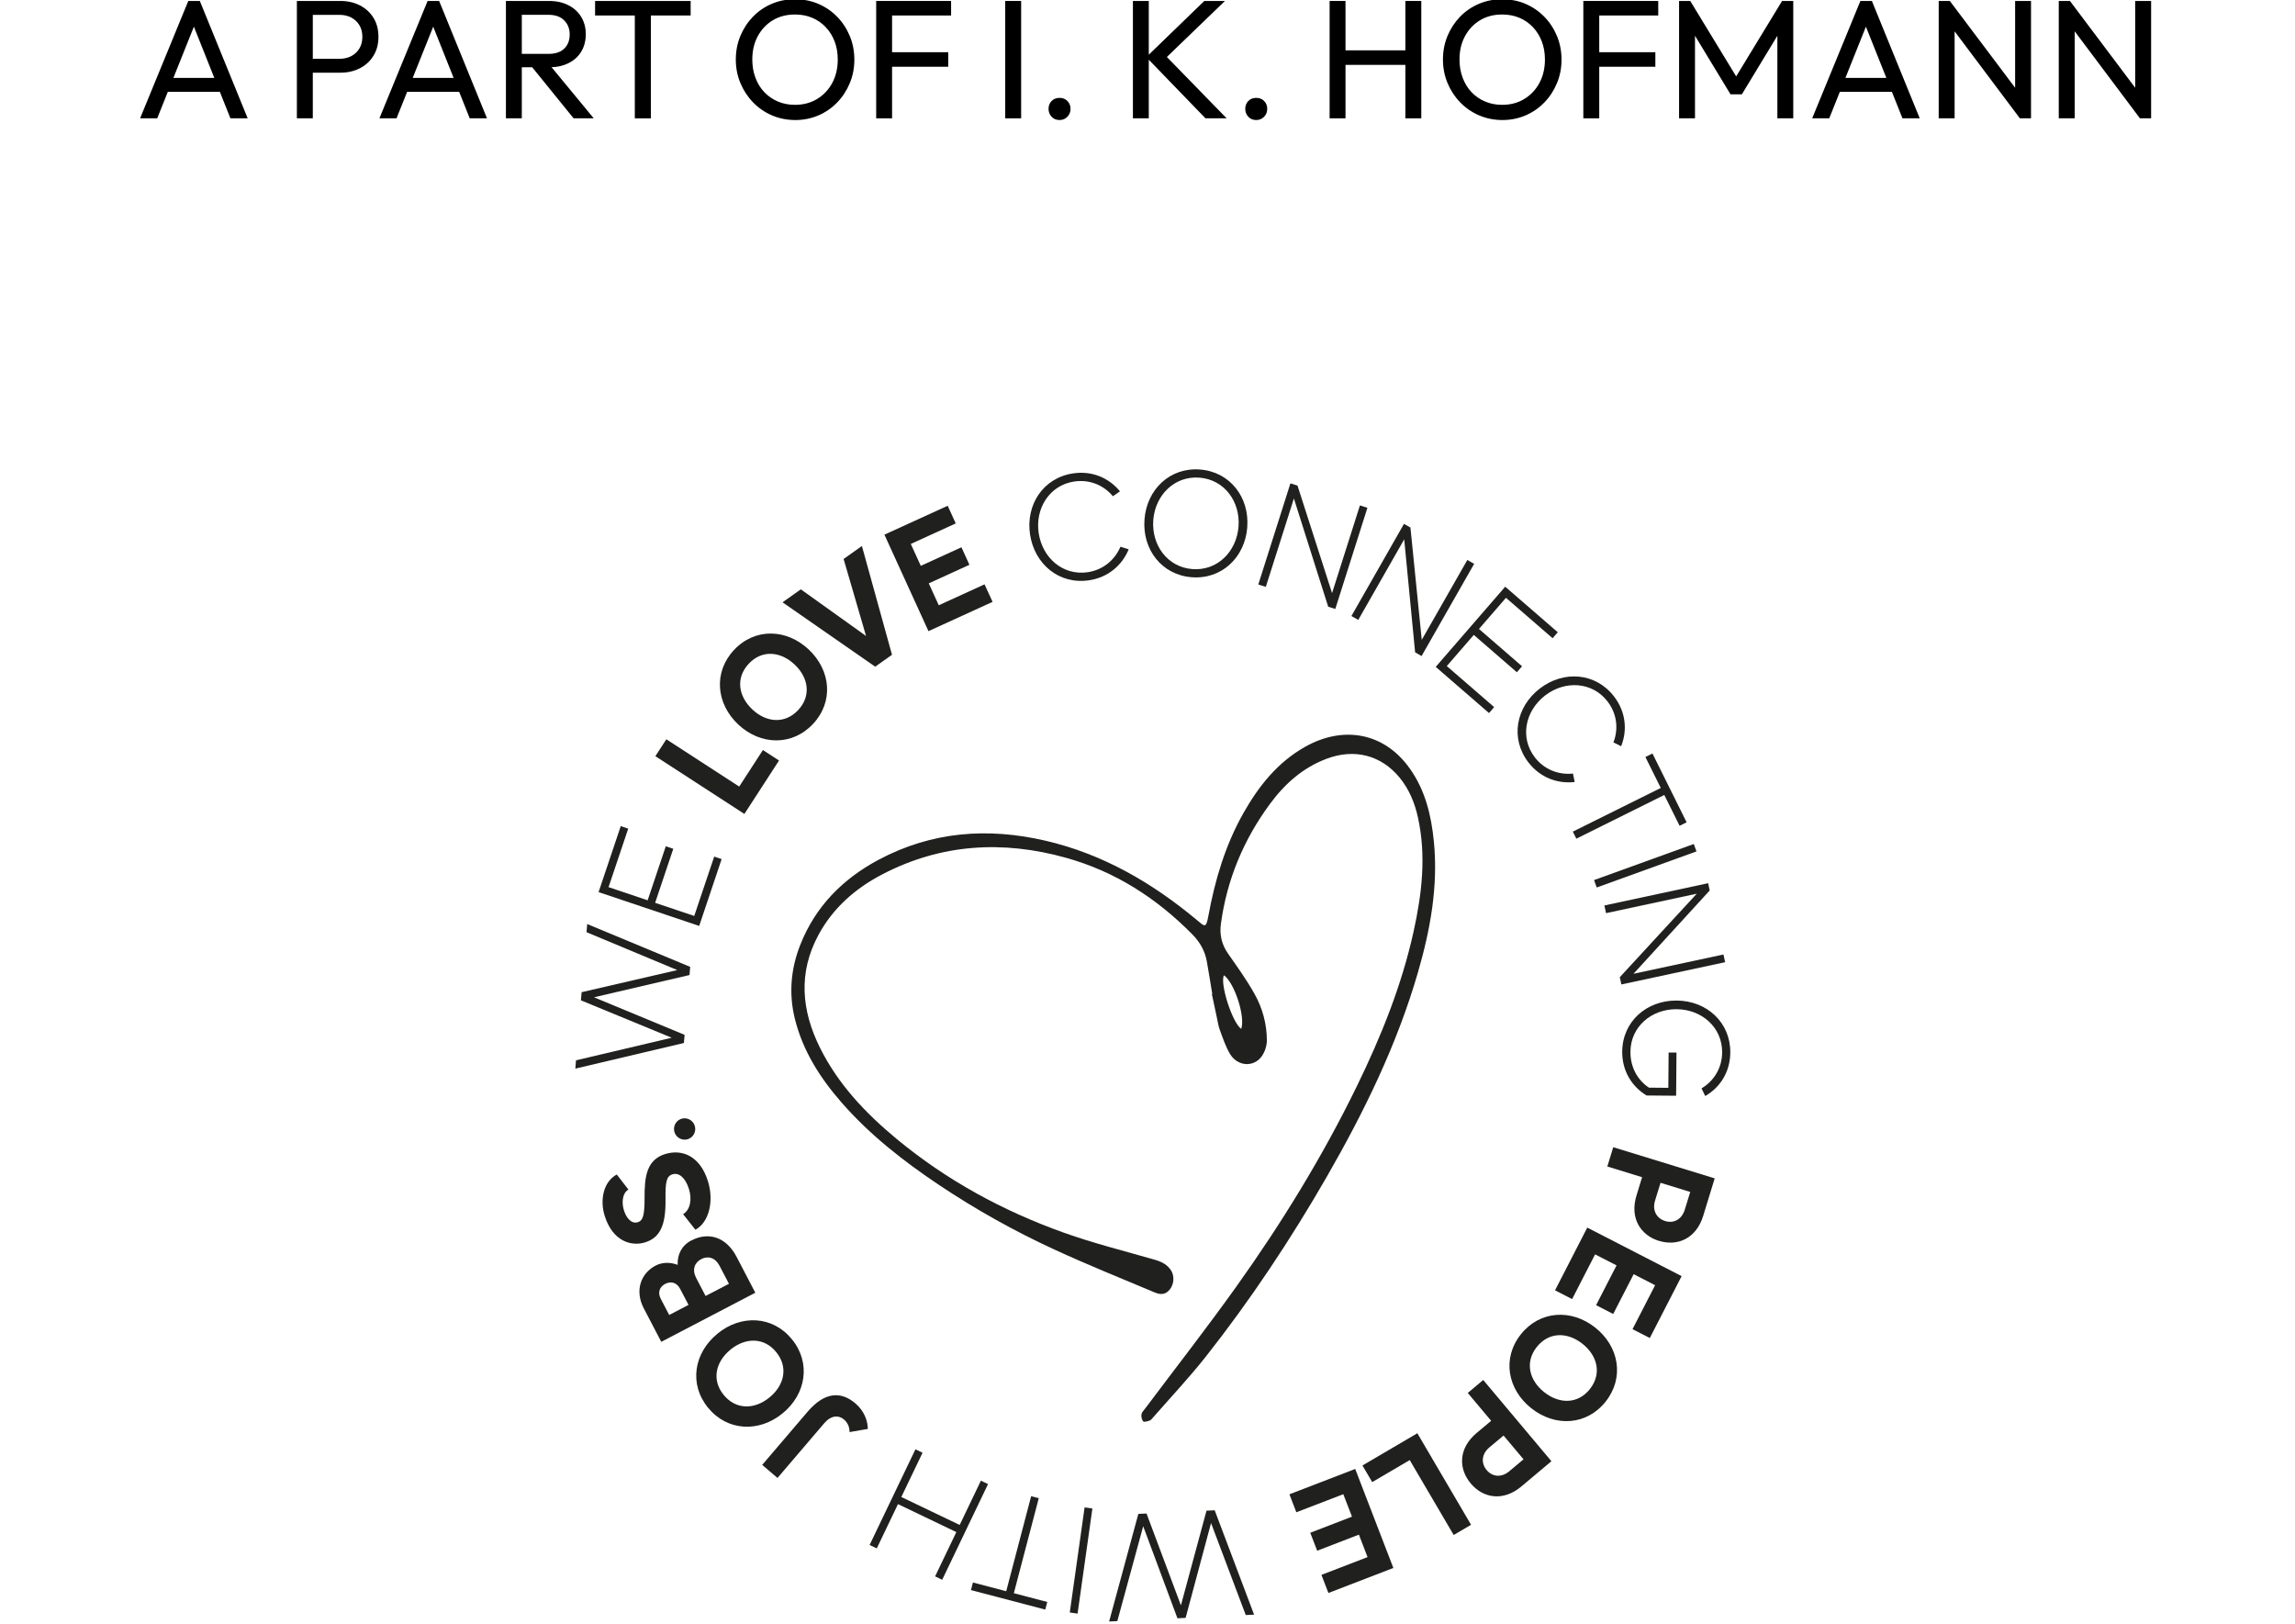 <?xml version="1.0" encoding="UTF-8"?>
<svg xmlns="http://www.w3.org/2000/svg" id="jobboxx_mitte" data-name="jobboxx mitte" viewBox="0 0 647.41 458.13">
  <defs>
    <style>
      .cls-1, .cls-2 {
        stroke-width: 0px;
      }

      .cls-2 {
        fill: #20201e;
      }
    </style>
  </defs>
  <g>
    <path class="cls-1" d="m39.52,33.38L53.12.27h3.25l13.5,33.11h-4.87l-11.16-28.01h1.72l-11.21,28.01h-4.82Zm6.49-7.49v-3.91h17.41v3.91h-17.41Z"></path>
    <path class="cls-1" d="m83.75,33.38V.27h4.49v33.11h-4.49Zm3.01-12.88v-3.91h9.02c1.24,0,2.34-.25,3.31-.76.97-.51,1.73-1.22,2.29-2.15.56-.92.84-2.02.84-3.29s-.28-2.37-.84-3.29c-.56-.92-1.32-1.64-2.29-2.15-.97-.51-2.07-.76-3.31-.76h-9.02V.27h9.26c2.04,0,3.87.41,5.49,1.24,1.62.83,2.9,2,3.84,3.51.94,1.51,1.41,3.3,1.41,5.37s-.47,3.82-1.41,5.34c-.94,1.53-2.22,2.7-3.84,3.53-1.62.83-3.45,1.24-5.49,1.24h-9.26Z"></path>
    <path class="cls-1" d="m107.03,33.38L120.63.27h3.25l13.5,33.11h-4.87l-11.16-28.01h1.72l-11.21,28.01h-4.82Zm6.49-7.49v-3.91h17.41v3.91h-17.41Z"></path>
    <path class="cls-1" d="m142.72,33.38V.27h4.48v33.11h-4.48Zm3.01-14.41v-3.77h8.97c1.94,0,3.43-.49,4.46-1.48,1.03-.99,1.55-2.32,1.55-4.01,0-1.59-.52-2.91-1.55-3.96-1.04-1.05-2.51-1.57-4.41-1.57h-9.02V.27h9.16c2.1,0,3.93.41,5.49,1.22s2.76,1.92,3.6,3.32c.84,1.4,1.27,3.01,1.27,4.82s-.42,3.52-1.27,4.91c-.84,1.4-2.04,2.49-3.6,3.27-1.56.78-3.39,1.17-5.49,1.17h-9.16Zm16.08,14.41l-12.03-14.84,4.25-1.48,13.46,16.32h-5.68Z"></path>
    <path class="cls-1" d="m167.87,4.37V.27h26.96v4.1h-26.96Zm11.21,29.01V1.23h4.53v32.16h-4.53Z"></path>
    <path class="cls-1" d="m224.36,33.86c-2.35,0-4.55-.44-6.58-1.31-2.04-.87-3.82-2.1-5.34-3.67-1.53-1.57-2.72-3.4-3.58-5.46-.86-2.07-1.29-4.28-1.29-6.63s.43-4.6,1.29-6.66c.86-2.05,2.04-3.86,3.55-5.42,1.51-1.56,3.28-2.77,5.29-3.63s4.21-1.29,6.56-1.29,4.54.43,6.56,1.29,3.79,2.07,5.32,3.63c1.53,1.56,2.72,3.37,3.58,5.44.86,2.07,1.29,4.29,1.29,6.68s-.43,4.56-1.29,6.63c-.86,2.07-2.04,3.88-3.55,5.44-1.51,1.56-3.28,2.78-5.29,3.65-2.02.87-4.19,1.31-6.51,1.31Zm-.1-4.29c2.35,0,4.44-.55,6.25-1.65,1.81-1.1,3.24-2.61,4.27-4.53,1.03-1.92,1.55-4.13,1.55-6.61,0-1.84-.29-3.54-.88-5.08-.59-1.54-1.42-2.89-2.51-4.03-1.08-1.15-2.35-2.03-3.82-2.65-1.46-.62-3.09-.93-4.87-.93-2.35,0-4.43.54-6.23,1.62-1.8,1.08-3.21,2.58-4.25,4.49-1.03,1.91-1.55,4.1-1.55,6.58,0,1.85.29,3.55.88,5.13.59,1.57,1.41,2.93,2.48,4.06,1.07,1.13,2.34,2.01,3.82,2.65,1.48.64,3.09.95,4.84.95Z"></path>
    <path class="cls-1" d="m247.17,33.38V.27h4.48v33.11h-4.48Zm3.05-29.01V.27h18.08v4.1h-18.08Zm0,14.46v-4.1h17.27v4.1h-17.27Z"></path>
    <path class="cls-1" d="m283.57,33.38V.27h4.49v33.11h-4.49Z"></path>
    <path class="cls-1" d="m298.89,33.86c-.92,0-1.67-.31-2.24-.93-.57-.62-.86-1.36-.86-2.22s.29-1.63.86-2.22c.57-.59,1.32-.88,2.24-.88s1.63.29,2.22.88c.59.59.88,1.33.88,2.22s-.29,1.6-.88,2.22c-.59.62-1.33.93-2.22.93Z"></path>
    <path class="cls-1" d="m319.59,33.38V.27h4.48v33.11h-4.48Zm20.47,0l-16.7-17.27L339.73.27h5.82l-17.65,17.03v-2.53l18.13,18.61h-5.96Z"></path>
    <path class="cls-1" d="m354.38,33.86c-.92,0-1.67-.31-2.24-.93-.57-.62-.86-1.36-.86-2.22s.29-1.63.86-2.22c.57-.59,1.32-.88,2.24-.88s1.63.29,2.22.88c.59.59.88,1.33.88,2.22s-.29,1.6-.88,2.22c-.59.62-1.33.93-2.22.93Z"></path>
    <path class="cls-1" d="m375.08,33.38V.27h4.48v33.11h-4.48Zm3.05-15.08v-4.1h19.37v4.1h-19.37Zm18.32,15.08V.27h4.49v33.11h-4.49Z"></path>
    <path class="cls-1" d="m423.85,33.86c-2.36,0-4.55-.44-6.59-1.31s-3.82-2.1-5.34-3.67c-1.53-1.57-2.72-3.4-3.58-5.46-.86-2.07-1.29-4.28-1.29-6.63s.43-4.6,1.29-6.66,2.04-3.86,3.55-5.42c1.51-1.56,3.28-2.77,5.3-3.63,2.02-.86,4.21-1.29,6.56-1.29s4.54.43,6.56,1.29c2.02.86,3.79,2.07,5.32,3.63,1.53,1.56,2.72,3.37,3.58,5.44.86,2.07,1.29,4.29,1.29,6.68s-.43,4.56-1.29,6.63c-.86,2.07-2.04,3.88-3.55,5.44-1.51,1.56-3.28,2.78-5.3,3.65s-4.19,1.31-6.51,1.31Zm-.1-4.29c2.35,0,4.44-.55,6.25-1.65,1.81-1.1,3.24-2.61,4.27-4.53,1.03-1.92,1.55-4.13,1.55-6.61,0-1.84-.29-3.54-.88-5.08-.59-1.54-1.42-2.89-2.5-4.03-1.08-1.15-2.36-2.03-3.82-2.65-1.46-.62-3.09-.93-4.87-.93-2.36,0-4.43.54-6.23,1.62-1.8,1.08-3.21,2.58-4.25,4.49-1.04,1.91-1.55,4.1-1.55,6.58,0,1.85.29,3.55.88,5.13.59,1.57,1.41,2.93,2.48,4.06,1.06,1.13,2.34,2.01,3.82,2.65,1.48.64,3.09.95,4.84.95Z"></path>
    <path class="cls-1" d="m446.65,33.38V.27h4.49v33.11h-4.49Zm3.05-29.01V.27h18.08v4.1h-18.08Zm0,14.46v-4.1h17.27v4.1h-17.27Z"></path>
    <path class="cls-1" d="m473.66,33.38V.27h3.15l14.03,23.05h-2.15L502.72.27h3.15v33.11h-4.48V8.14l1,.29-11.02,18.18h-3.2l-11.02-18.18,1-.29v25.24h-4.49Z"></path>
    <path class="cls-1" d="m511.21,33.38L524.81.27h3.24l13.5,33.11h-4.87l-11.17-28.01h1.72l-11.21,28.01h-4.82Zm6.49-7.49v-3.91h17.42v3.91h-17.42Z"></path>
    <path class="cls-1" d="m546.9,33.38V.27h3.15l1.34,5.25v27.86h-4.48Zm22.9,0l-20.33-27.1.57-6.01,20.38,27.1-.62,6.01Zm0,0l-1.34-4.91V.27h4.48v33.11h-3.15Z"></path>
    <path class="cls-1" d="m580.77,33.38V.27h3.15l1.34,5.25v27.86h-4.49Zm22.9,0l-20.32-27.1.57-6.01,20.37,27.1-.62,6.01Zm0,0l-1.34-4.91V.27h4.49v33.11h-3.15Z"></path>
  </g>
  <g>
    <g>
      <path class="cls-2" d="m165.65,260.66l29.05,12.08-.19,2.3-26.95,6.28,25.56,10.59-.19,2.3-30.63,7.23.19-2.34,27-6.37-25.61-10.55.19-2.3,26.99-6.24-25.6-10.68.19-2.3Z"></path>
      <path class="cls-2" d="m201.46,241.63l2.11.71-6.33,18.85-28.38-9.54,6.25-18.61,2.11.71-5.55,16.5,11.03,3.71,5.12-15.24,2.11.71-5.12,15.24,11.03,3.71,5.63-16.74Z"></path>
      <path class="cls-2" d="m215.2,211.57l4.56,2.96-9.77,15.07-25.11-16.29,3.09-4.77,20.56,13.34,6.68-10.3Z"></path>
      <path class="cls-2" d="m228.12,183.2c6.27,5.88,7.11,14.74,1.23,21.01-5.88,6.27-14.81,6.05-21.08.17-6.27-5.88-7.08-14.77-1.2-21.04,5.88-6.27,14.78-6.02,21.05-.14Zm-3.98,4.24c-3.99-3.74-9.21-4.18-12.92-.21-3.74,3.99-2.97,9.17,1.03,12.91,3.96,3.71,9.18,4.15,12.92.15,3.71-3.96,2.94-9.14-1.03-12.85Z"></path>
      <path class="cls-2" d="m243.14,154.02l8.49,30.68-4.74,3.36-26.14-18.16,5.16-3.66,18.4,13.16-6.33-21.72,5.16-3.66Z"></path>
      <path class="cls-2" d="m277.74,164.84l2.26,4.94-18.08,8.26-12.43-27.22,17.85-8.15,2.27,4.98-12.68,5.79,2.82,6.18,11.47-5.24,2.25,4.94-11.47,5.24,2.82,6.18,12.91-5.9Z"></path>
      <path class="cls-2" d="m316.08,154.23l2.32.73c-1.87,4.52-5.81,7.92-11.18,8.73-8.42,1.27-15.38-4.52-16.65-12.93-1.26-8.37,3.7-15.95,12.11-17.22,5.37-.81,10.13,1.24,13.26,5.06l-2,1.38c-2.59-3.11-6.56-4.81-10.92-4.15-6.98,1.05-11.05,7.59-10.01,14.56,1.06,7.02,6.87,12.07,13.85,11.02,4.36-.65,7.65-3.49,9.21-7.18Z"></path>
      <path class="cls-2" d="m351.85,148.76c-.67,8.48-7.22,14.74-15.7,14.07-8.48-.67-13.96-7.88-13.29-16.36.67-8.44,7.21-14.7,15.69-14.02,8.48.67,13.96,7.88,13.29,16.32Zm-2.47-.2c.56-7.03-3.97-13.27-11-13.82-7.03-.56-12.48,4.89-13.04,11.92-.56,7.08,3.96,13.31,11,13.87s12.48-4.89,13.04-11.96Z"></path>
      <path class="cls-2" d="m385.74,143.25l-9.06,28.53-2-.63-9.68-30.54-7.92,24.94-2.12-.67,9.06-28.53,2,.63,9.75,30.33,7.86-24.74,2.12.67Z"></path>
      <path class="cls-2" d="m415.85,159.06l-14.83,26-1.82-1.04-3.08-31.88-12.96,22.73-1.93-1.1,14.83-26,1.82,1.04,3.19,31.69,12.86-22.54,1.93,1.1Z"></path>
      <path class="cls-2" d="m421.5,199.46l-1.46,1.68-15.03-13.02,19.6-22.62,14.83,12.85-1.46,1.68-13.15-11.4-7.62,8.79,12.15,10.53-1.46,1.68-12.15-10.53-7.62,8.79,13.35,11.56Z"></path>
      <path class="cls-2" d="m443.73,218.21l.48,2.38c-4.86.56-9.75-1.24-13.06-5.54-5.19-6.74-3.51-15.64,3.23-20.83,6.71-5.16,15.74-4.51,20.93,2.24,3.31,4.3,3.83,9.46,2.01,14.04l-2.18-1.08c1.47-3.77,1.02-8.07-1.67-11.56-4.3-5.59-12-5.98-17.59-1.68-5.62,4.33-7.22,11.87-2.91,17.46,2.69,3.49,6.76,5,10.75,4.57Z"></path>
      <path class="cls-2" d="m473.81,232.94l-4.32-8.69-24.81,12.33-.99-1.99,24.81-12.32-4.34-8.73,1.99-.99,9.64,19.41-1.99.99Z"></path>
      <path class="cls-2" d="m478.57,240.17l-28.14,10.18-.76-2.09,28.14-10.18.76,2.09Z"></path>
      <path class="cls-2" d="m486.65,271.42l-29.27,6.28-.44-2.05,21.71-23.55-25.59,5.49-.47-2.17,29.27-6.28.44,2.05-21.5,23.5,25.38-5.44.47,2.17Z"></path>
      <path class="cls-2" d="m472.83,309.09l-8.34-.07c-4.17-2.52-6.91-6.94-6.87-12.37.07-8.51,6.88-14.48,15.39-14.41,8.47.07,15.17,6.16,15.1,14.67-.05,5.43-2.82,9.81-7.07,12.26l-1.05-2.15c3.48-2.07,5.78-5.72,5.82-10.13.06-7.1-5.76-12.15-12.81-12.21-7.1-.06-13,4.89-13.06,11.99-.04,4.28,1.94,7.97,5.22,10.14l5.47.05.08-9.96,2.22.02-.1,12.19Z"></path>
      <path class="cls-2" d="m468,350.04c-5.23-1.61-8.31-6.44-6.35-12.82l1.58-5.15-9.81-3.02,1.67-5.44,28.62,8.79-3.25,10.59c-1.96,6.38-7.22,8.65-12.45,7.04Zm1.72-5.6c2.45.75,4.71-.48,5.54-3.18l1.55-5.03-8.38-2.58-1.55,5.03c-.83,2.7.39,5,2.84,5.75Z"></path>
      <path class="cls-2" d="m443.5,366.46l-4.83-2.48,9.09-17.69,26.62,13.69-8.98,17.46-4.87-2.5,6.37-12.4-6.05-3.11-5.77,11.22-4.83-2.48,5.77-11.22-6.05-3.11-6.49,12.63Z"></path>
      <path class="cls-2" d="m431.96,397.24c-6.73-5.35-8.28-14.12-2.93-20.85,5.35-6.73,14.27-7.23,21-1.88,6.73,5.35,8.25,14.15,2.9,20.88-5.35,6.73-14.24,7.19-20.97,1.85Zm3.62-4.55c4.28,3.41,9.52,3.42,12.9-.83,3.41-4.28,2.22-9.38-2.07-12.79-4.25-3.38-9.49-3.39-12.89.89-3.38,4.25-2.19,9.35,2.06,12.73Z"></path>
      <path class="cls-2" d="m414.89,418.46c-3.52-4.19-3.47-9.92,1.63-14.21l4.13-3.46-6.6-7.86,4.36-3.66,19.24,22.92-8.48,7.12c-5.11,4.29-10.76,3.34-14.28-.85Zm4.49-3.77c1.65,1.96,4.21,2.16,6.37.34l4.03-3.38-5.63-6.71-4.03,3.38c-2.16,1.81-2.39,4.4-.74,6.37Z"></path>
      <path class="cls-2" d="m387.09,418.07l-2.75-4.68,15.49-9.09,15.15,25.82-4.9,2.88-12.4-21.13-10.59,6.21Z"></path>
      <path class="cls-2" d="m365.69,426.59l-1.95-5.07,18.56-7.15,10.76,27.93-18.32,7.06-1.97-5.11,13.01-5.01-2.44-6.34-11.77,4.54-1.95-5.07,11.77-4.54-2.45-6.34-13.25,5.1Z"></path>
      <path class="cls-2" d="m312.88,457.4l8.24-30.35,2.31-.11,9.7,25.91,7.22-26.71,2.31-.11,11.11,29.44-2.35.11-9.79-25.95-7.17,26.75-2.31.11-9.66-25.96-7.3,26.76-2.31.11Z"></path>
      <path class="cls-2" d="m301.78,454.86l4.18-29.64,2.2.31-4.18,29.64-2.2-.31Z"></path>
      <path class="cls-2" d="m274.46,446.4l9.39,2.46,7.03-26.8,2.15.56-7.03,26.8,9.43,2.47-.56,2.15-20.97-5.5.56-2.15Z"></path>
      <path class="cls-2" d="m245.31,435.82l12.93-26.99,2.01.96-5.99,12.49,16.46,7.89,5.99-12.49,2.01.96-12.93,26.99-2-.96,5.99-12.49-16.46-7.89-5.99,12.49-2.01-.96Z"></path>
      <path class="cls-2" d="m215.01,413.23l12.8-14.99c4.92-5.75,9.52-5.75,13.49-2.37,2.6,2.22,3.49,5.06,3.51,7.21l-5.15.89c0-.79-.16-2.44-1.71-3.66-1.55-1.21-3.6-.99-5.4,1.12l-13.22,15.48-4.32-3.69Z"></path>
      <path class="cls-2" d="m202.39,376.21c6.65-5.44,15.55-5.09,20.99,1.56,5.44,6.65,4.04,15.48-2.62,20.92-6.65,5.44-15.58,5.06-21.02-1.59-5.44-6.65-4.01-15.44,2.65-20.88Zm3.68,4.5c-4.24,3.46-5.36,8.58-1.92,12.78,3.46,4.24,8.7,4.16,12.94.69,4.2-3.44,5.33-8.55,1.86-12.79-3.44-4.21-8.67-4.12-12.88-.69Z"></path>
      <path class="cls-2" d="m195.05,349.91c4.62-2.41,9.69-1.2,12.74,4.63l5.28,10.12-26.53,13.85-4.93-9.44c-2.65-5.08-.79-9.91,3.34-12.07,1.93-1.01,4.23-.96,6.21-.2-.09-2.94,1.11-5.45,3.88-6.9Zm-6.28,21.03l5.46-2.85-2.36-4.51c-1.03-1.97-2.77-2.17-4.21-1.42-1.48.77-2.27,2.3-1.24,4.27l2.36,4.51Zm9.04-15.76c-1.89.99-2.64,2.97-1.42,5.32l2.65,5.08,6.59-3.44-2.65-5.08c-1.23-2.35-3.28-2.87-5.18-1.88Z"></path>
      <path class="cls-2" d="m187.69,325.53c4.74-1.47,9.81.58,12.02,7.68,1.74,5.59.33,11.59-3.54,13.68l-3.47-4.39c2-1.2,2.57-4.11,1.65-7.09-1.03-3.31-2.89-4.7-4.65-4.15-1.72.53-2.02,2.15-1.96,7.24.08,7.18-1.57,10.65-5.78,11.96-3.76,1.17-9.1-.17-11.39-7.52-1.36-4.37-.42-9.55,3.42-11.63l3.29,4.26c-1.68.93-1.94,3.56-1.33,5.65.67,2.3,2.13,4.13,4.01,3.54,1.35-.42,1.88-1.75,1.87-6.67-.04-6.17.55-10.92,5.86-12.57Z"></path>
      <path class="cls-2" d="m192.6,315.5c1.64-.29,3.19.82,3.48,2.46.29,1.6-.78,3.18-2.42,3.48-1.64.29-3.19-.82-3.48-2.42-.29-1.64.77-3.22,2.41-3.52Z"></path>
    </g>
    <path class="cls-2" d="m341.98,280.42c-.5-3.04-.98-6.09-1.52-9.13-.54-3.01-1.92-5.5-4.12-7.73-10.05-10.19-21.73-17.7-35.55-21.57-17.84-4.99-35.26-4.01-51.89,4.65-7.64,3.98-13.96,9.51-18.08,17.21-5.67,10.59-4.72,21.17.45,31.62,5.12,10.34,12.87,18.52,21.66,25.8,14.12,11.7,30.02,20.33,47.22,26.47,8.39,3,17.08,5.15,25.65,7.63,1.89.55,3.53,1.35,4.6,3.08.93,1.52.78,3.76-.33,5.2-1.05,1.36-2.33,1.77-4.36.92-9.48-3.98-19.02-7.83-28.35-12.13-11.27-5.19-22.1-11.25-32.42-18.15-10.06-6.73-19.56-14.14-27.57-23.32-6.02-6.9-10.86-14.47-13.11-23.45-1.79-7.14-1.2-14.2,1.51-21.04,4.28-10.81,11.98-18.57,22.09-23.96,14.98-7.98,30.82-9.16,47.15-5.35,16.06,3.75,29.91,11.78,42.48,22.24,2.37,1.97,2.71,2.61,3.38-1.01,1.87-10.17,4.78-20.01,9.91-29.07,4.3-7.59,9.61-14.28,17.37-18.66,10.6-5.98,22.22-4.22,29.57,6.15,4.36,6.15,6.05,13.23,6.77,20.59,1.24,12.61-1,24.82-4.48,36.84-5.93,20.47-15.22,39.45-25.81,57.84-10.15,17.61-21.38,34.52-33.96,50.49-4.75,6.02-10.03,11.62-15.08,17.4-.25.28-.52.63-.85.74-.6.19-1.58.5-1.81.24-.42-.46-.59-1.35-.49-2,.08-.58.63-1.1,1.02-1.62,8.57-11.43,17.37-22.7,25.67-34.32,12.82-17.95,24.36-36.72,34.04-56.57,6.83-14,12.65-28.38,16.02-43.65,2.35-10.64,3.62-21.36,1.24-32.19-.9-4.11-2.48-7.97-5.18-11.26-5.22-6.36-12.76-8.23-20.47-5.36-6.81,2.53-11.95,7.13-16.15,12.85-7.41,10.08-12.1,21.31-13.79,33.76-.42,3.11.23,5.85,2.04,8.44,2.6,3.72,5.27,7.42,7.47,11.37,2.23,3.99,3.44,8.44,3.46,13.06,0,1.47-.54,3.16-1.37,4.38-2.27,3.31-6.9,3.03-9.05-.58-1.23-2.07-1.99-4.42-2.84-6.7-.43-1.16-.61-2.41-.87-3.63-.47-2.17-.93-4.34-1.39-6.51.05-.01.11-.02.16-.03Zm8.16,9.82c1.22-3.47-1.9-12.99-4.87-15.13-1.19,2.27,2.3,13.3,4.87,15.13Z"></path>
  </g>
</svg>
